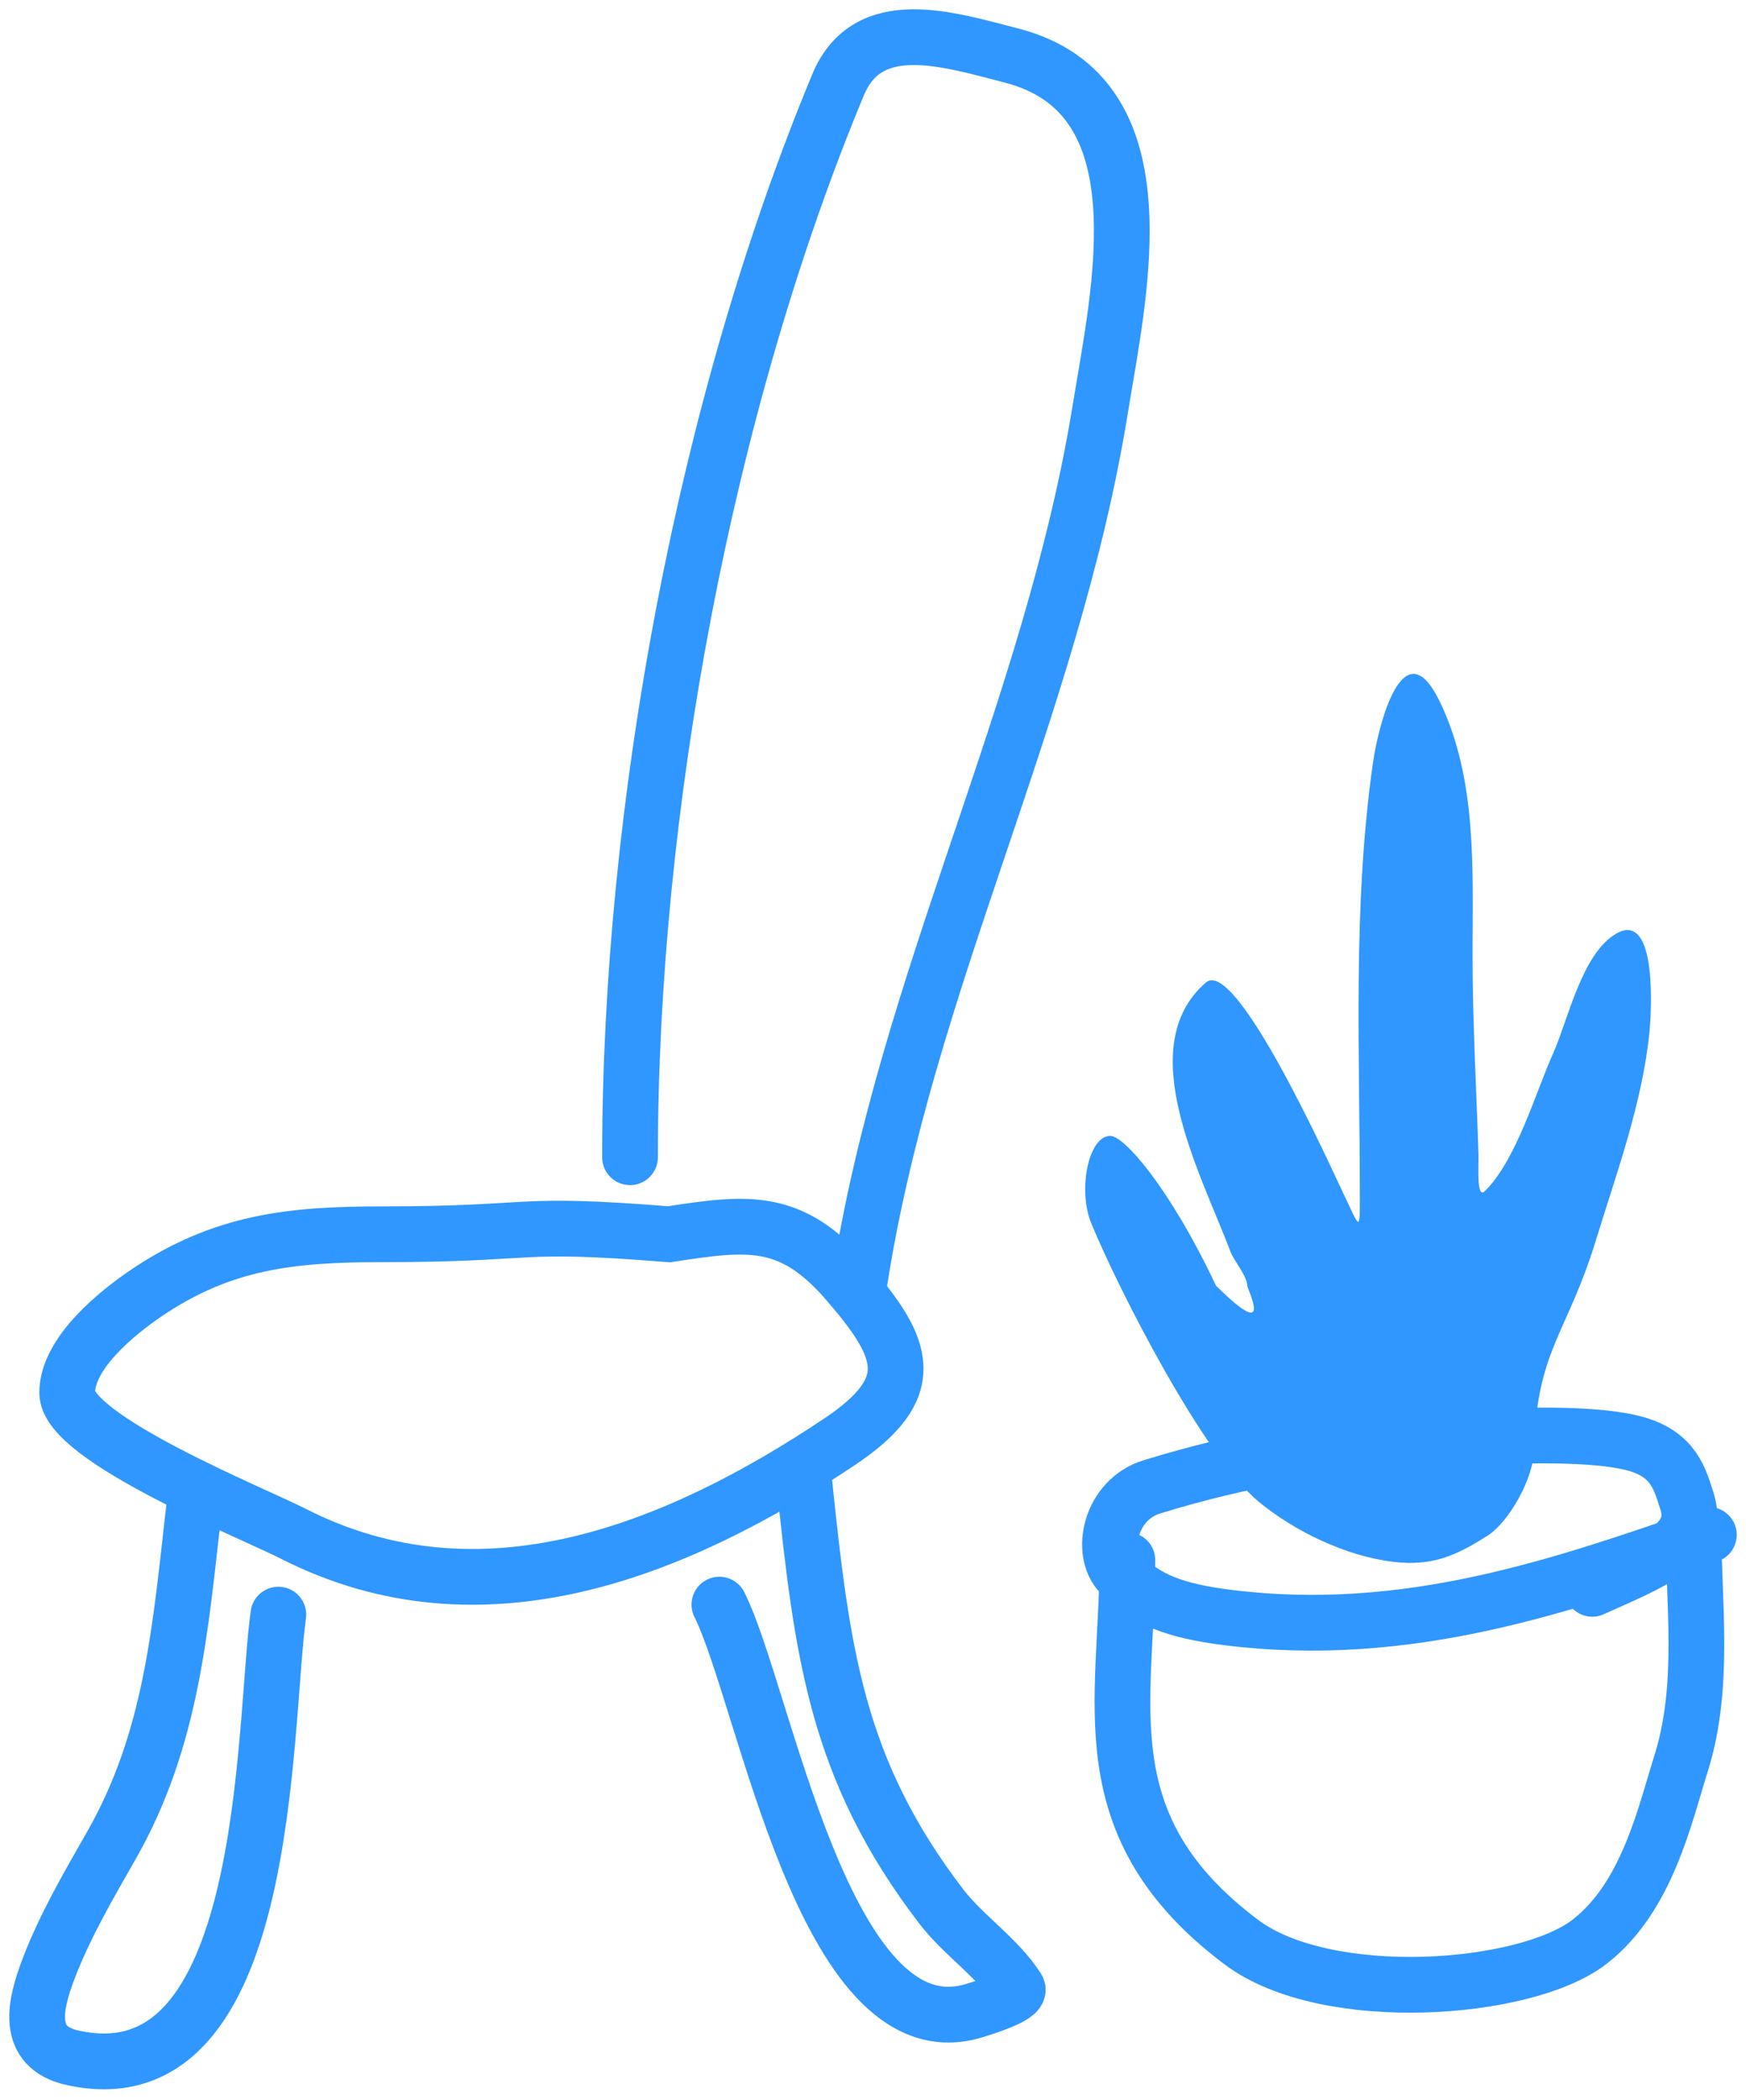 <?xml version="1.0" encoding="UTF-8"?> <svg xmlns="http://www.w3.org/2000/svg" width="94" height="113" viewBox="0 0 94 113" fill="none"> <path d="M20.544 66.409C29.121 66.409 27.462 65.725 36.018 66.409C40.282 65.753 42.589 65.464 45.619 68.967C48.723 72.557 49.587 74.649 45.177 77.589C36.444 83.41 25.933 87.697 15.776 82.515C13.661 81.436 3.617 77.386 3.617 74.936C3.617 72.779 6.363 70.593 7.881 69.567C11.982 66.796 15.699 66.409 20.544 66.409Z" stroke="#2F97FF" stroke-width="3" stroke-linecap="round"></path> <path d="M46.252 69.118C48.757 52.837 56.585 38.313 59.232 22.032C60.28 15.585 62.716 5.112 54.463 2.99C51.022 2.105 46.719 0.711 45.116 4.569C37.94 21.828 33.918 43.537 33.918 62.264" stroke="#2F97FF" stroke-width="3" stroke-linecap="round"></path> <path d="M43.278 79.513C44.26 89.008 45.045 95.215 50.668 102.567C51.86 104.127 53.73 105.35 54.773 106.988C55.038 107.404 52.705 108.11 52.31 108.22C44.354 110.43 41.196 91.266 38.73 86.335" stroke="#2F97FF" stroke-width="3" stroke-linecap="round"></path> <path d="M14.986 86.873C14.138 92.999 14.641 113.103 3.902 110.716C1.296 110.137 1.904 107.803 2.607 105.948C3.489 103.619 4.788 101.415 6.018 99.253C9.259 93.553 9.707 87.593 10.439 81.189" stroke="#2F97FF" stroke-width="3" stroke-linecap="round"></path> <path d="M91.162 81.936C91.162 86.181 91.826 90.683 90.508 94.87C89.623 97.683 88.664 102.114 85.549 104.496C82.066 107.161 71.399 107.925 66.833 104.496C58.483 98.226 60.695 91.605 60.695 83.943" stroke="#2F97FF" stroke-width="3" stroke-linecap="round"></path> <path d="M92.001 82.581C84.154 85.286 75.808 88.25 66.068 87.026C63.226 86.669 61.683 86.055 60.33 84.678C59.175 83.502 59.786 80.682 62.01 80C66.942 78.486 71.49 77.705 77.196 77.436C80.059 77.302 85.349 76.958 88.006 77.669C90.125 78.237 90.447 79.603 90.828 80.788C91.574 83.109 88.743 84.119 85.724 85.485" stroke="#2F97FF" stroke-width="3" stroke-linecap="round"></path> <path d="M85.905 66.775C84.378 71.749 82.733 72.661 82.598 77.906C82.598 79.527 81.223 81.9 80.101 82.614C78.405 83.694 77.14 84.276 75.046 84.037C72.505 83.746 69.71 82.404 67.764 80.798C64.798 78.35 60.239 69.428 58.749 65.815C58.03 64.07 58.572 61.159 59.757 61.112C60.516 61.083 63.012 63.969 65.466 69.173C68.668 72.345 67.148 69.349 67.148 69.173C67.148 68.672 66.427 67.827 66.25 67.357C64.668 63.157 60.928 56.334 64.918 52.865C66.548 51.448 71.653 62.82 72.313 64.192C73.186 66.005 73.212 66.367 73.212 64.491C73.212 56.688 72.808 48.741 73.923 40.995C74.186 39.173 75.519 33.618 77.518 37.756C79.539 41.94 79.278 46.811 79.278 51.311C79.278 54.909 79.48 58.483 79.596 62.076C79.618 62.754 79.472 64.559 79.952 64.079C81.662 62.369 82.667 58.784 83.621 56.665C84.408 54.918 85.164 51.274 87.029 50.225C89.281 48.958 88.886 54.675 88.807 55.486C88.431 59.331 87.032 63.105 85.905 66.775Z" fill="#2F97FF"></path> </svg> 